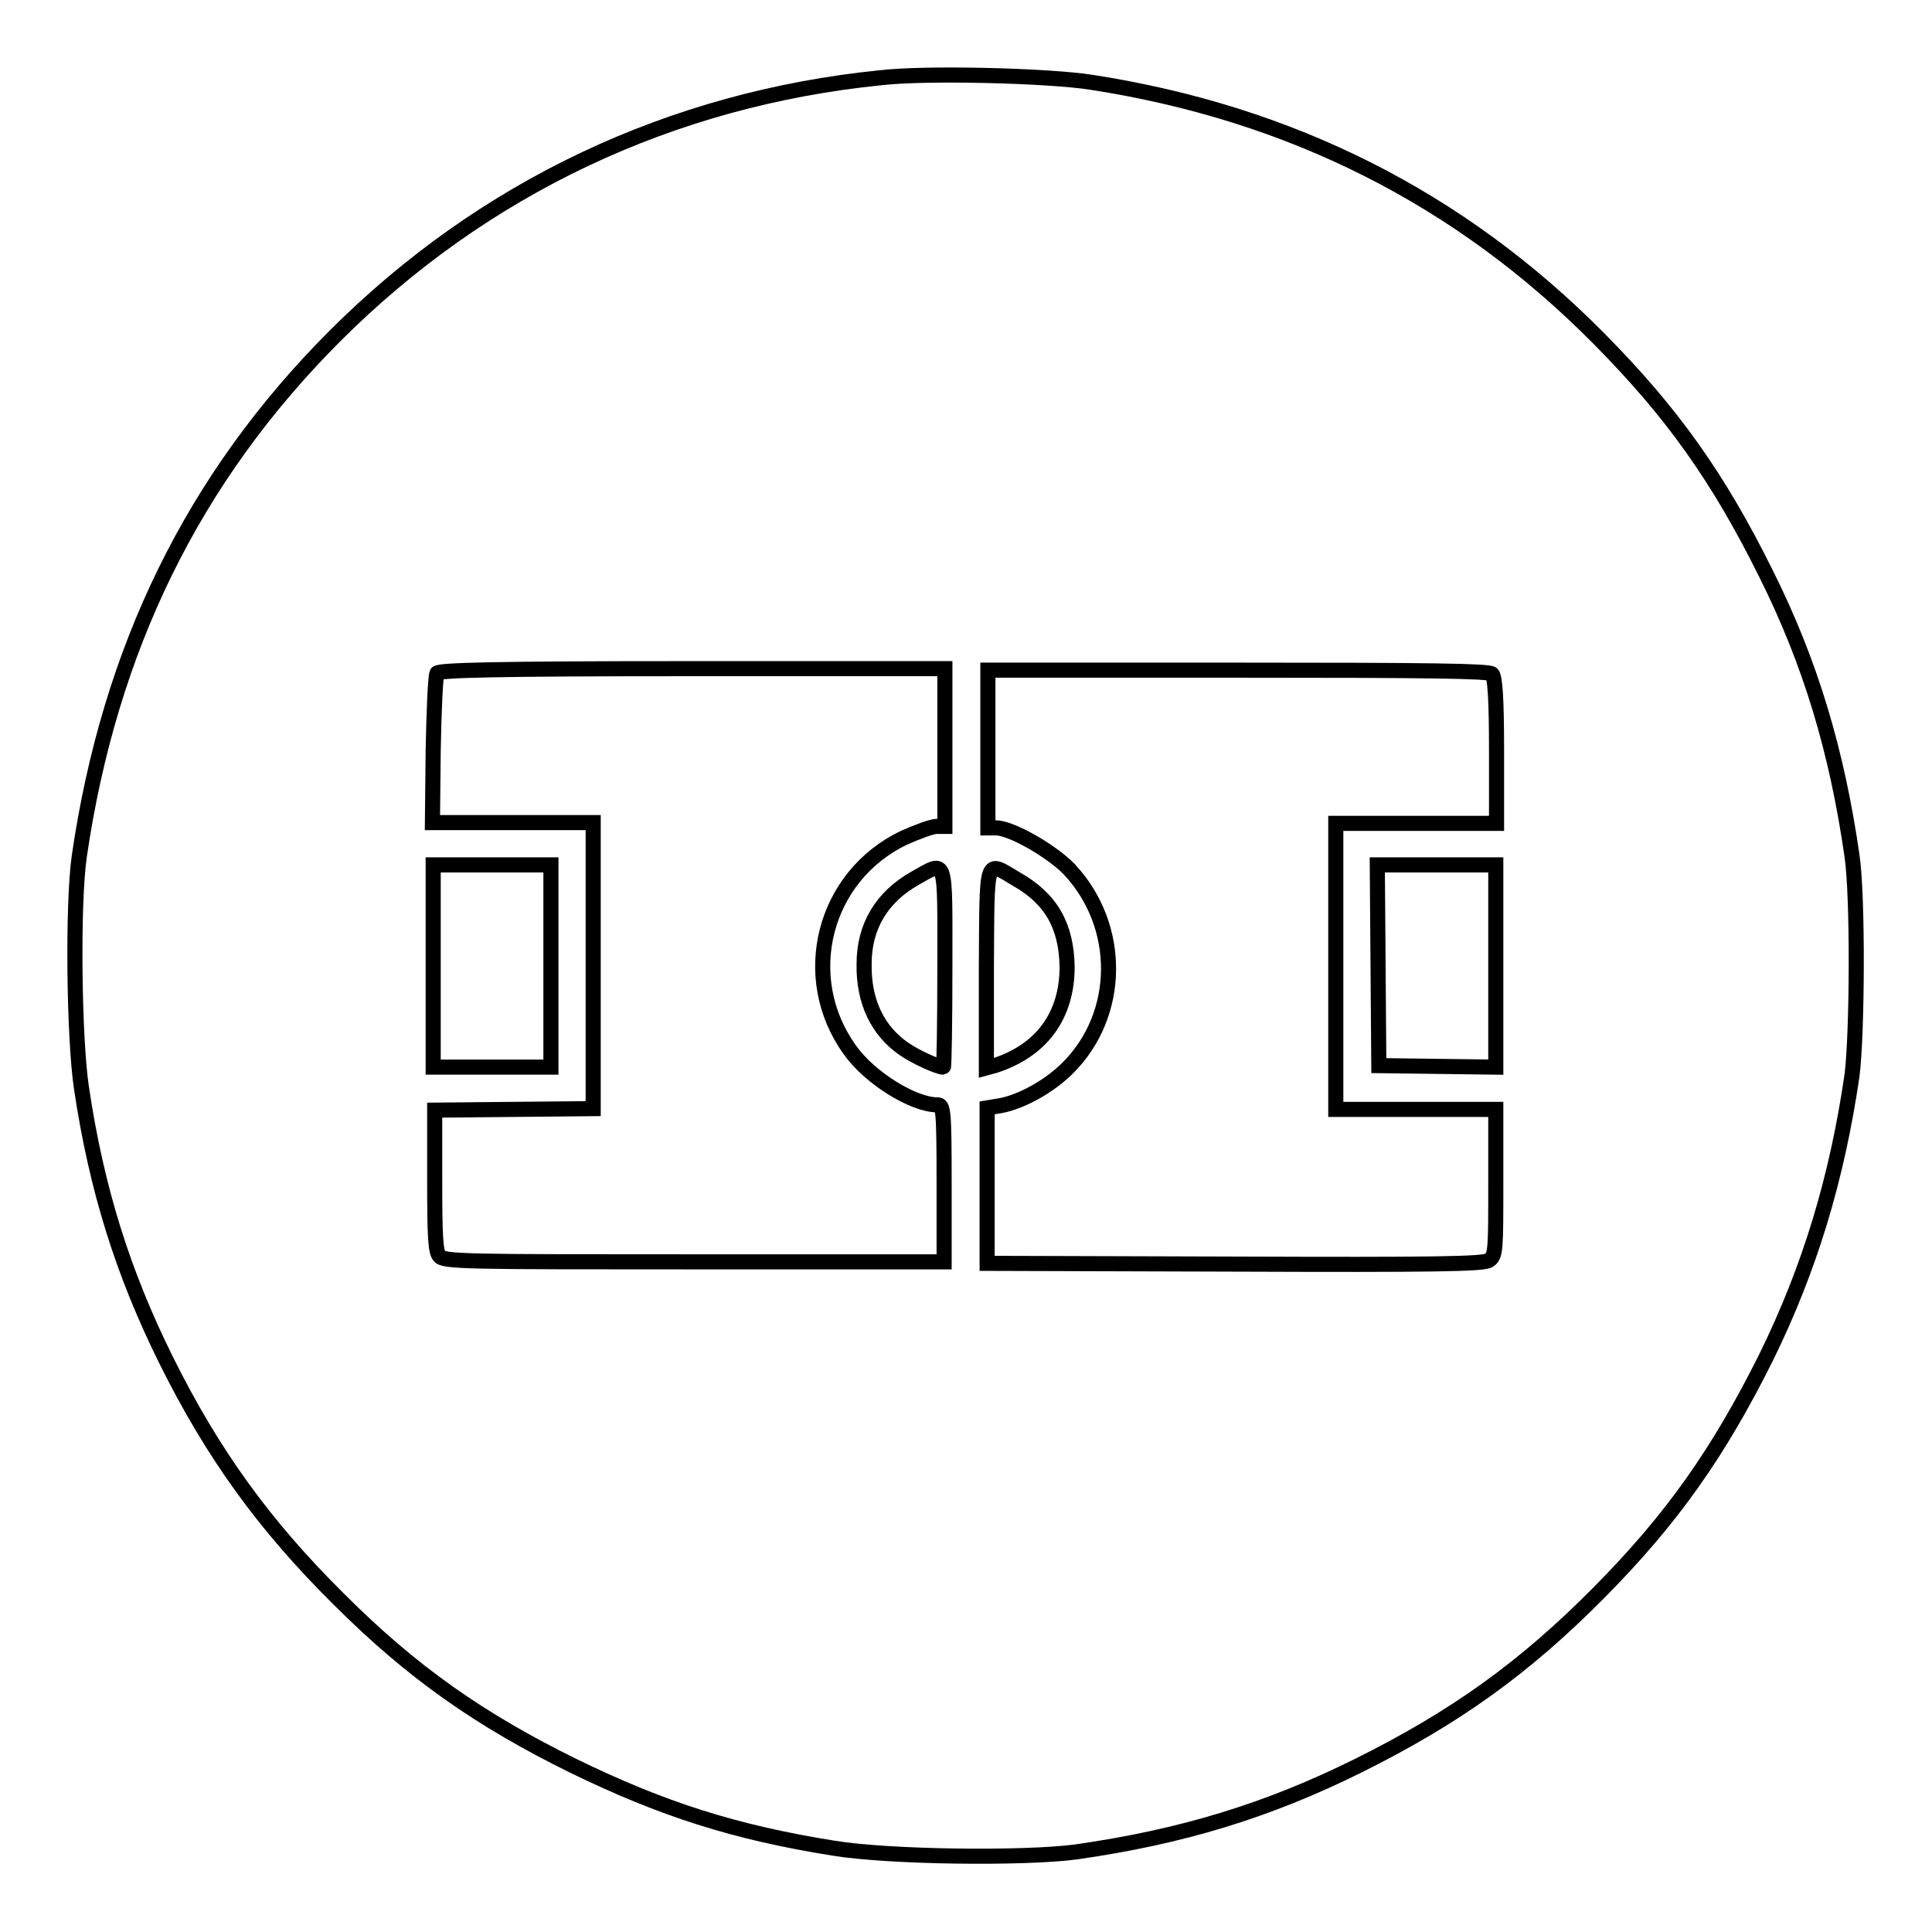 <?xml version="1.0" encoding="utf-8"?>
<!-- Svg Vector Icons : http://www.onlinewebfonts.com/icon -->
<!DOCTYPE svg PUBLIC "-//W3C//DTD SVG 1.1//EN" "http://www.w3.org/Graphics/SVG/1.1/DTD/svg11.dtd">
<svg version="1.1" xmlns="http://www.w3.org/2000/svg" xmlns:xlink="http://www.w3.org/1999/xlink" x="0px" y="0px" viewBox="0 0 256 256" enable-background="new 0 0 256 256" xml:space="preserve">
<g><g><g><path stroke-width="2" fill-opacity="0" stroke="#000000"  d="M116.7,10.3C88.9,13.1,64,24.9,44.4,44.5c-18.8,18.8-29.9,41.5-33.9,69c-0.9,6.3-0.7,24.1,0.3,30.7c2,13.4,5.5,24.5,11.2,36c6.2,12.5,13.1,22,22.9,31.7c9.7,9.7,18.7,16,31.1,22.1c11.7,5.7,21.3,8.8,34.5,10.9c7.4,1.2,25.1,1.4,32,0.5c14.1-2,25.5-5.5,37.4-11.4c12.9-6.4,22.1-13,32-23c9.7-9.8,15.8-18.5,22.1-31.1c5.8-11.8,9.4-23.7,11.4-37.4c0.7-5.5,0.8-23.7,0-29.1c-2-13.9-5.5-25.6-11.4-37.4c-6.3-12.7-12.4-21.3-22.1-31.1c-18.4-18.6-40.8-29.9-67.3-34C138.8,10,122.6,9.6,116.7,10.3z M125.2,99.1v10.4h-1.1c-0.6,0-2.5,0.7-4.3,1.5c-10.7,5.1-14.1,18.5-7.2,28.1c2.6,3.7,8.4,7.3,11.6,7.3c0.8,0,0.9,0.6,0.9,10.4v10.4H92c-30.3,0-33.3,0-33.8-0.8c-0.5-0.6-0.6-2.8-0.6-10v-9.3l10.5-0.1l10.5-0.1l0-1.2c0-0.6,0-7.7,0-15.7c0-8,0-16,0-17.8l0-3.2H68H57.3l0.1-9.6c0.1-5.3,0.3-9.8,0.5-10.2c0.3-0.4,7.6-0.6,33.9-0.6h33.4L125.2,99.1L125.2,99.1z M197.7,89.3c0.4,0.4,0.6,3.3,0.6,10.2v9.6h-10.6H177V128V147h10.6h10.6v9.7c0,8.9,0,9.7-0.9,10.3c-0.7,0.5-7.3,0.6-33.7,0.5l-32.8-0.1v-10.3v-10.3l1.8-0.3c2.7-0.5,6.4-2.5,8.9-5c7.1-7.1,7.2-18.8,0.2-26.3c-2.3-2.4-7.7-5.5-9.7-5.5h-1.1V99.1V88.8h33.2C189.1,88.8,197.3,88.9,197.7,89.3z M73,128v13.4h-7.8h-7.8V128v-13.4h7.8H73V128z M198.2,128v13.4l-7.7-0.1l-7.8-0.1l-0.1-13.3l-0.1-13.3h7.9h7.8L198.2,128L198.2,128z M125.2,128.2c0,7.3-0.1,13.2-0.2,13.2c-0.7,0-3.6-1.3-5.2-2.4c-3.5-2.4-5.4-6.3-5.3-11.3c0-4.9,2.3-8.8,6.7-11.3C125.5,114,125.2,113.2,125.2,128.2z M134.7,116.5c4.6,2.6,6.6,6.2,6.7,11.6c0,6.5-3.4,11.1-9.6,13.1l-1.1,0.3v-13.2C130.8,113.2,130.5,114,134.7,116.5z"/></g></g></g>
</svg>